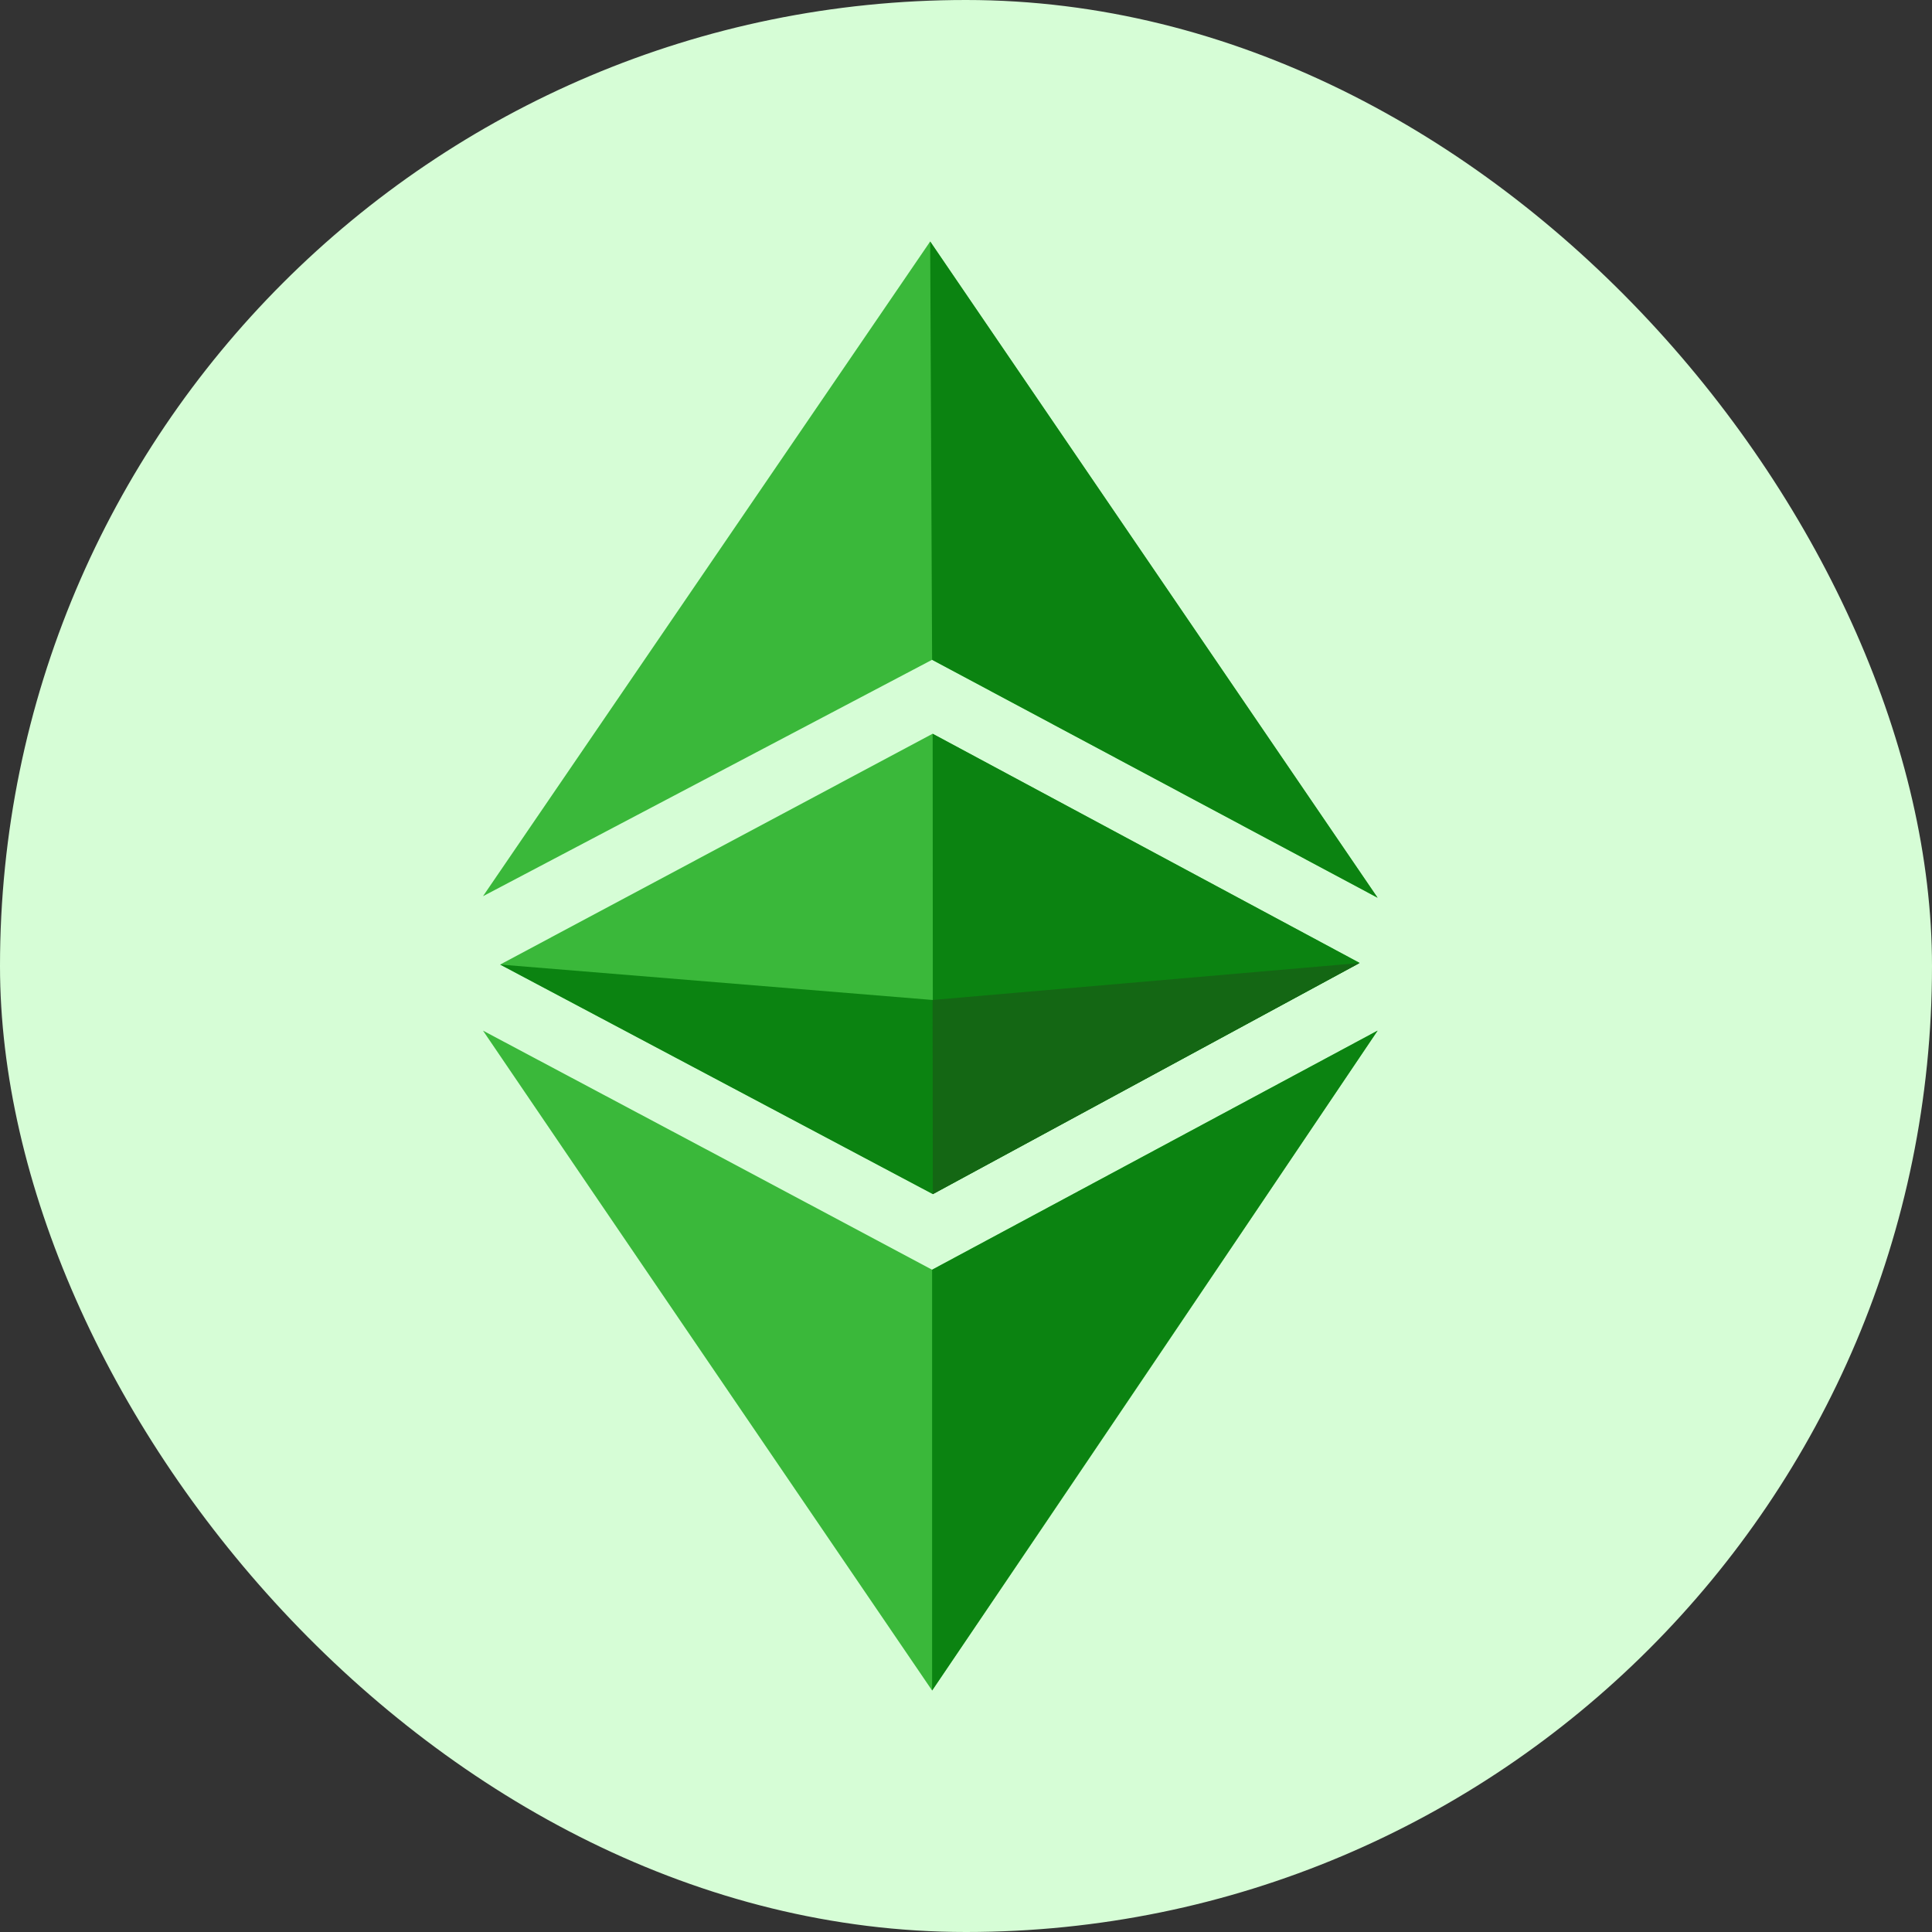 <svg width="24" height="24" viewBox="0 0 24 24" fill="none" xmlns="http://www.w3.org/2000/svg">
<rect x="0" y="0" width="24" height="24" fill="#333333" stroke="none"/>
<g id="Frame 1000003111">
<rect width="24" height="24" rx="12" fill="#D6FDD6"/>
<g id="Layer 2">
<g id="svg8">
<g id="layer5">
<g id="g1627">
<path id="path1599" d="M6 12.803C7.958 13.843 10.001 14.931 11.579 15.773L17.113 12.803C15.11 15.779 13.44 18.257 11.579 21C9.716 18.264 7.657 15.244 6 12.803ZM6.213 11.982L11.585 9.115L16.888 11.961L11.588 14.831L6.213 11.982ZM11.579 8.196L6 11.133L11.555 3L17.113 11.152L11.579 8.196Z" fill="#3AB83A"/>
<path id="path1593" d="M11.579 15.773L17.113 12.803C15.11 15.779 11.579 21 11.579 21V15.773ZM11.586 9.115L16.888 11.961L11.589 14.831L11.586 9.115ZM11.579 8.196L11.555 3L17.113 11.152L11.579 8.196Z" fill="#0B8311"/>
<path id="path1603" d="M6.213 11.982L11.586 12.422L16.889 11.963L11.588 14.834L6.213 11.982Z" fill="#0B8311"/>
<path id="path1606" d="M11.585 12.422L16.888 11.963L11.588 14.834L11.585 12.422Z" fill="#146714"/>
</g>
</g>
</g>
</g>
</g>
</svg>
